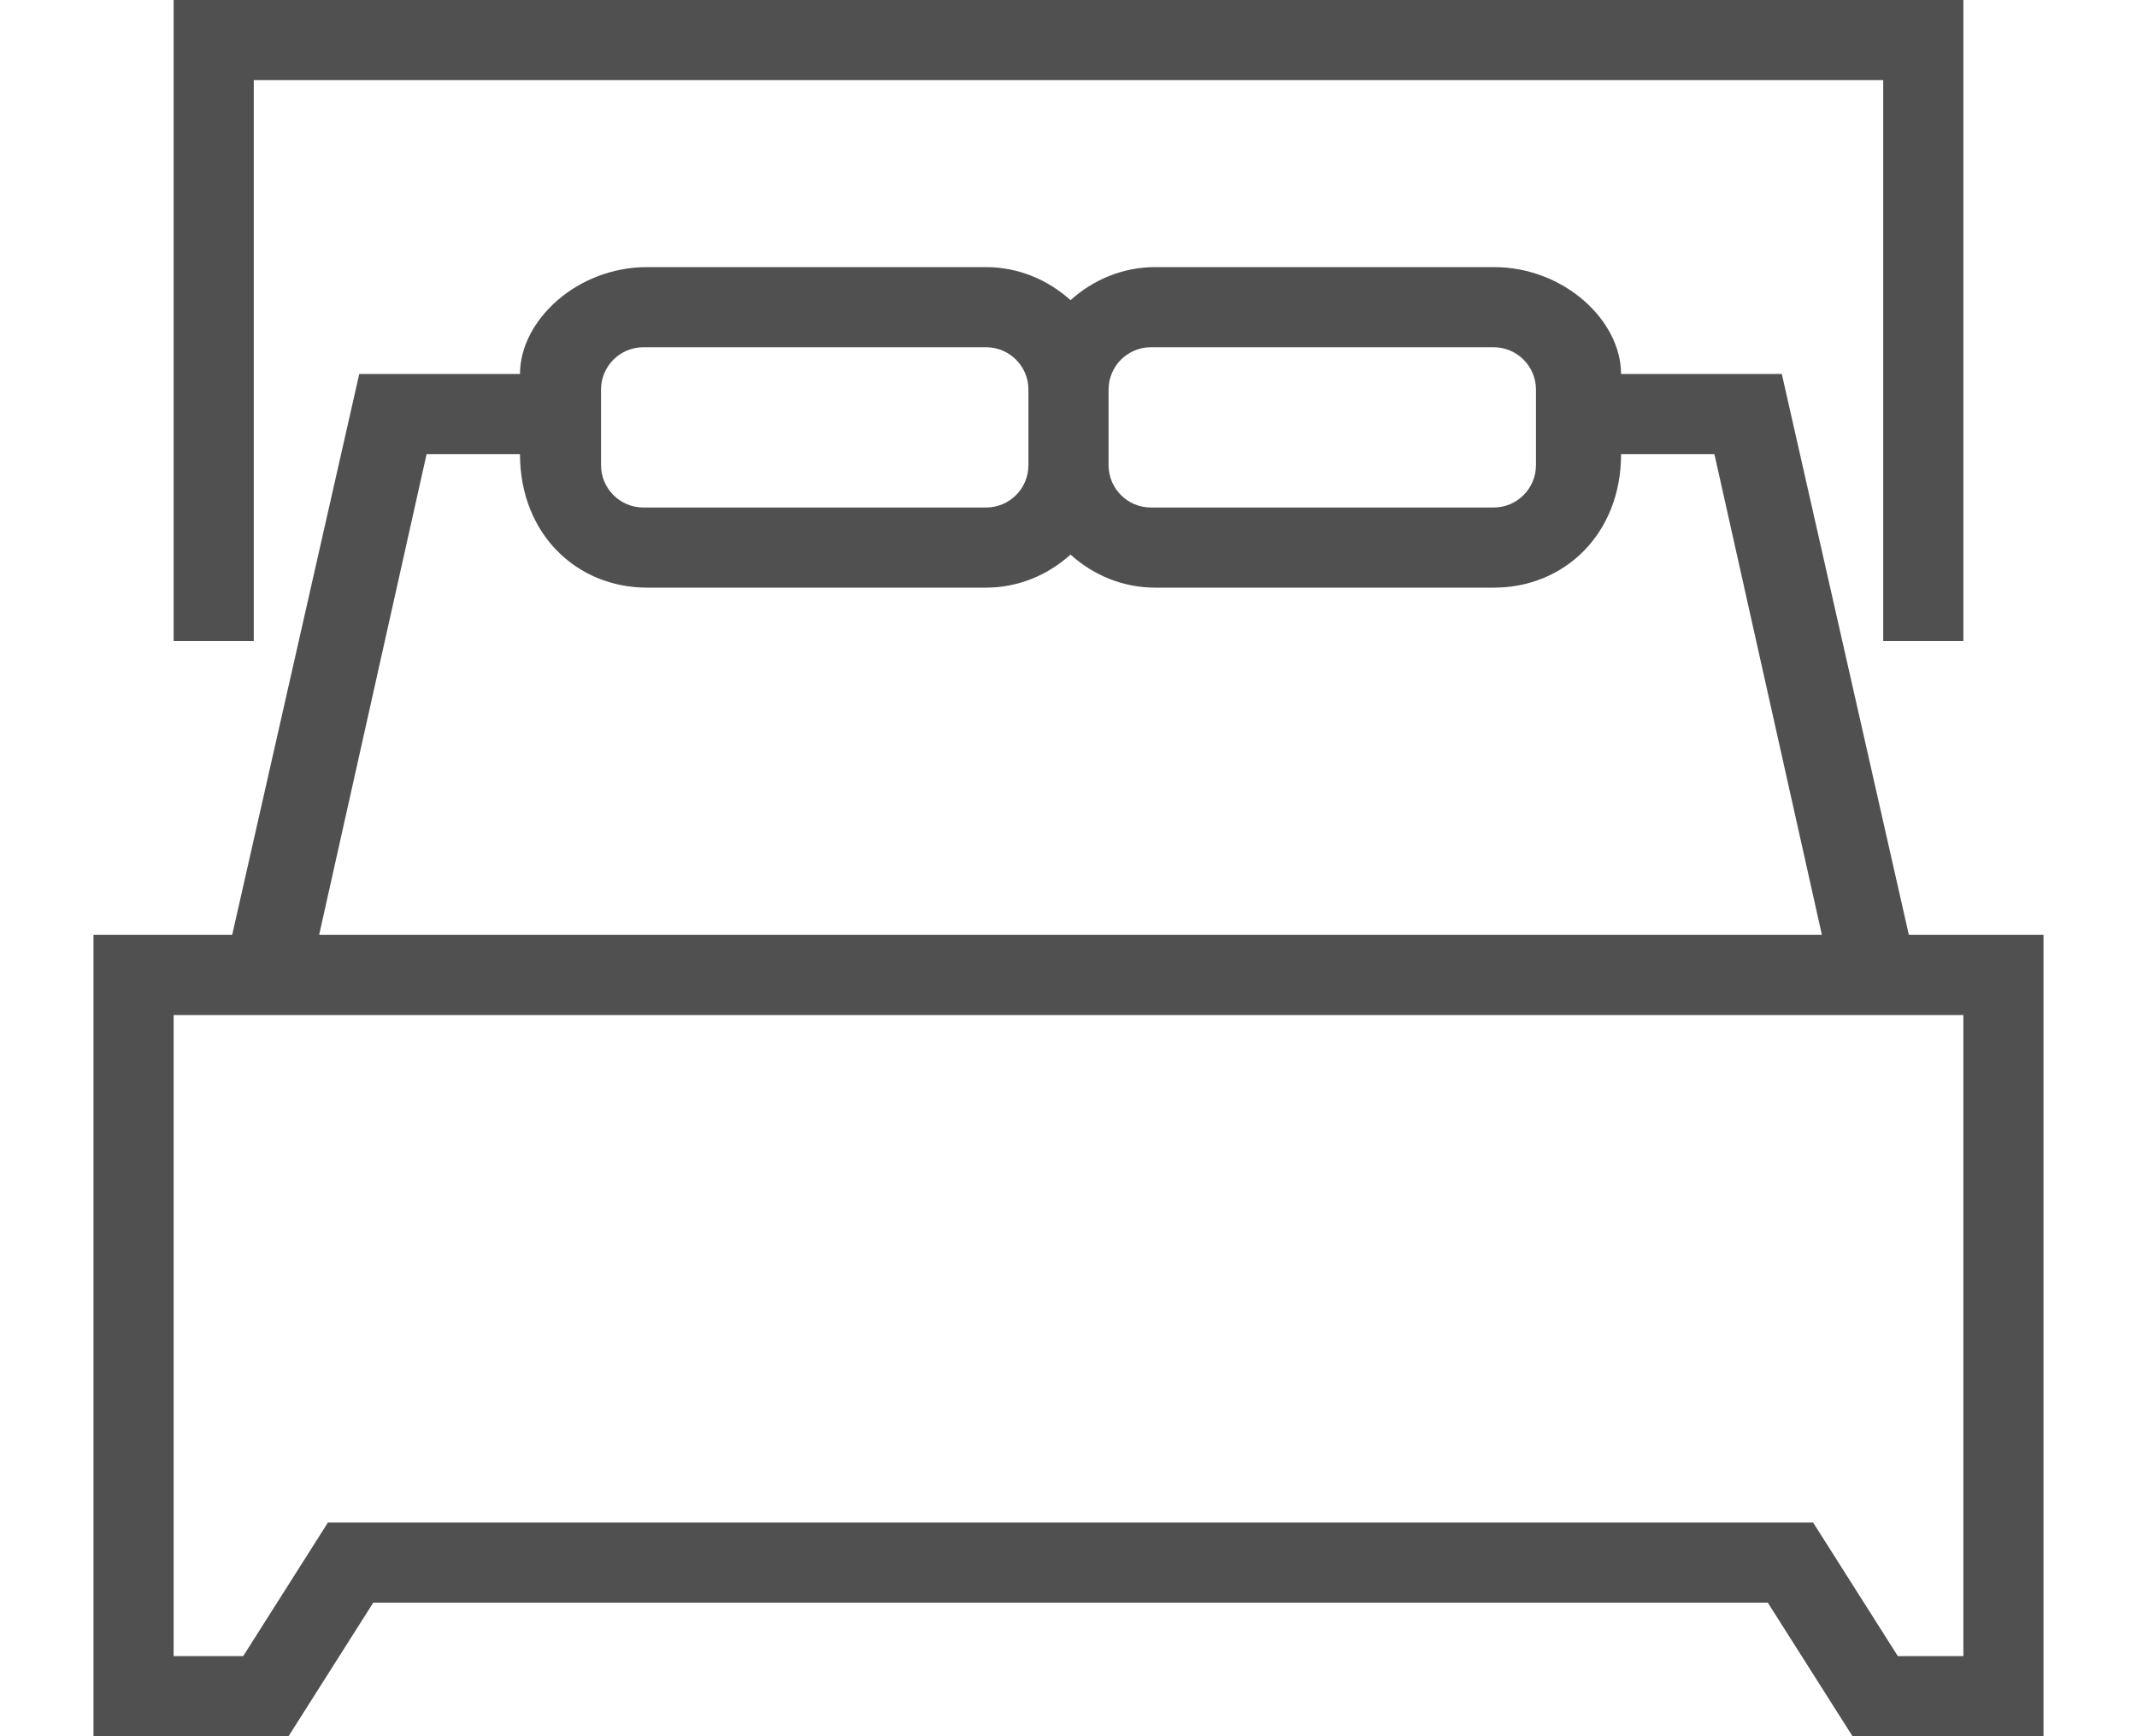 <?xml version="1.0" encoding="utf-8"?>
<!-- Generator: Adobe Illustrator 15.0.0, SVG Export Plug-In . SVG Version: 6.00 Build 0)  -->
<!DOCTYPE svg PUBLIC "-//W3C//DTD SVG 1.1//EN" "http://www.w3.org/Graphics/SVG/1.1/DTD/svg11.dtd">
<svg version="1.1" id="Layer_1" xmlns="http://www.w3.org/2000/svg" xmlns:xlink="http://www.w3.org/1999/xlink" x="0px" y="0px"
	 width="80px" height="65px" viewBox="0 0 80 65" enable-background="new 0 0 80 65" xml:space="preserve">
<g>
	<path fill="#505050" d="M71.459,35l-4.756-21h-6.018c0-2-2.134-4-4.756-4H43.246c-1.223,0-2.327,0.477-3.17,1.237
		C39.232,10.477,38.127,10,36.905,10H24.222c-2.622,0-4.756,2-4.756,4h-6.017L8.692,35H3.5v30h7.302l3.171-5h52.206l3.171,5h7.15V35
		H71.459z M57.5,17.414C57.5,18.29,56.79,19,55.915,19h-12.83c-0.875,0-1.585-0.71-1.585-1.586v-2.828
		C41.5,13.71,42.21,13,43.085,13h12.83c0.875,0,1.585,0.71,1.585,1.586V17.414z M38.5,17.414C38.5,18.29,37.791,19,36.915,19h-12.83
		c-0.875,0-1.585-0.71-1.585-1.586v-2.828C22.5,13.71,23.209,13,24.085,13h12.83c0.875,0,1.585,0.71,1.585,1.586V17.414z M15.97,17
		h3.496c0,3,2.134,5,4.756,5h12.684c1.222,0,2.327-0.477,3.17-1.237C40.919,21.523,42.023,22,43.246,22H55.93
		c2.622,0,4.756-2,4.756-5h3.494l4.024,18H11.947L15.97,17z M73.5,62h-2.454l-3.171-5H12.276l-3.171,5H6.5V38h67V62z"/>
	<polygon fill="#505050" points="9.5,3 40.076,3 70.5,3 70.5,24 73.5,24 73.5,0 40.076,0 6.5,0 6.5,24 9.5,24 	"/>
</g>
</svg>
